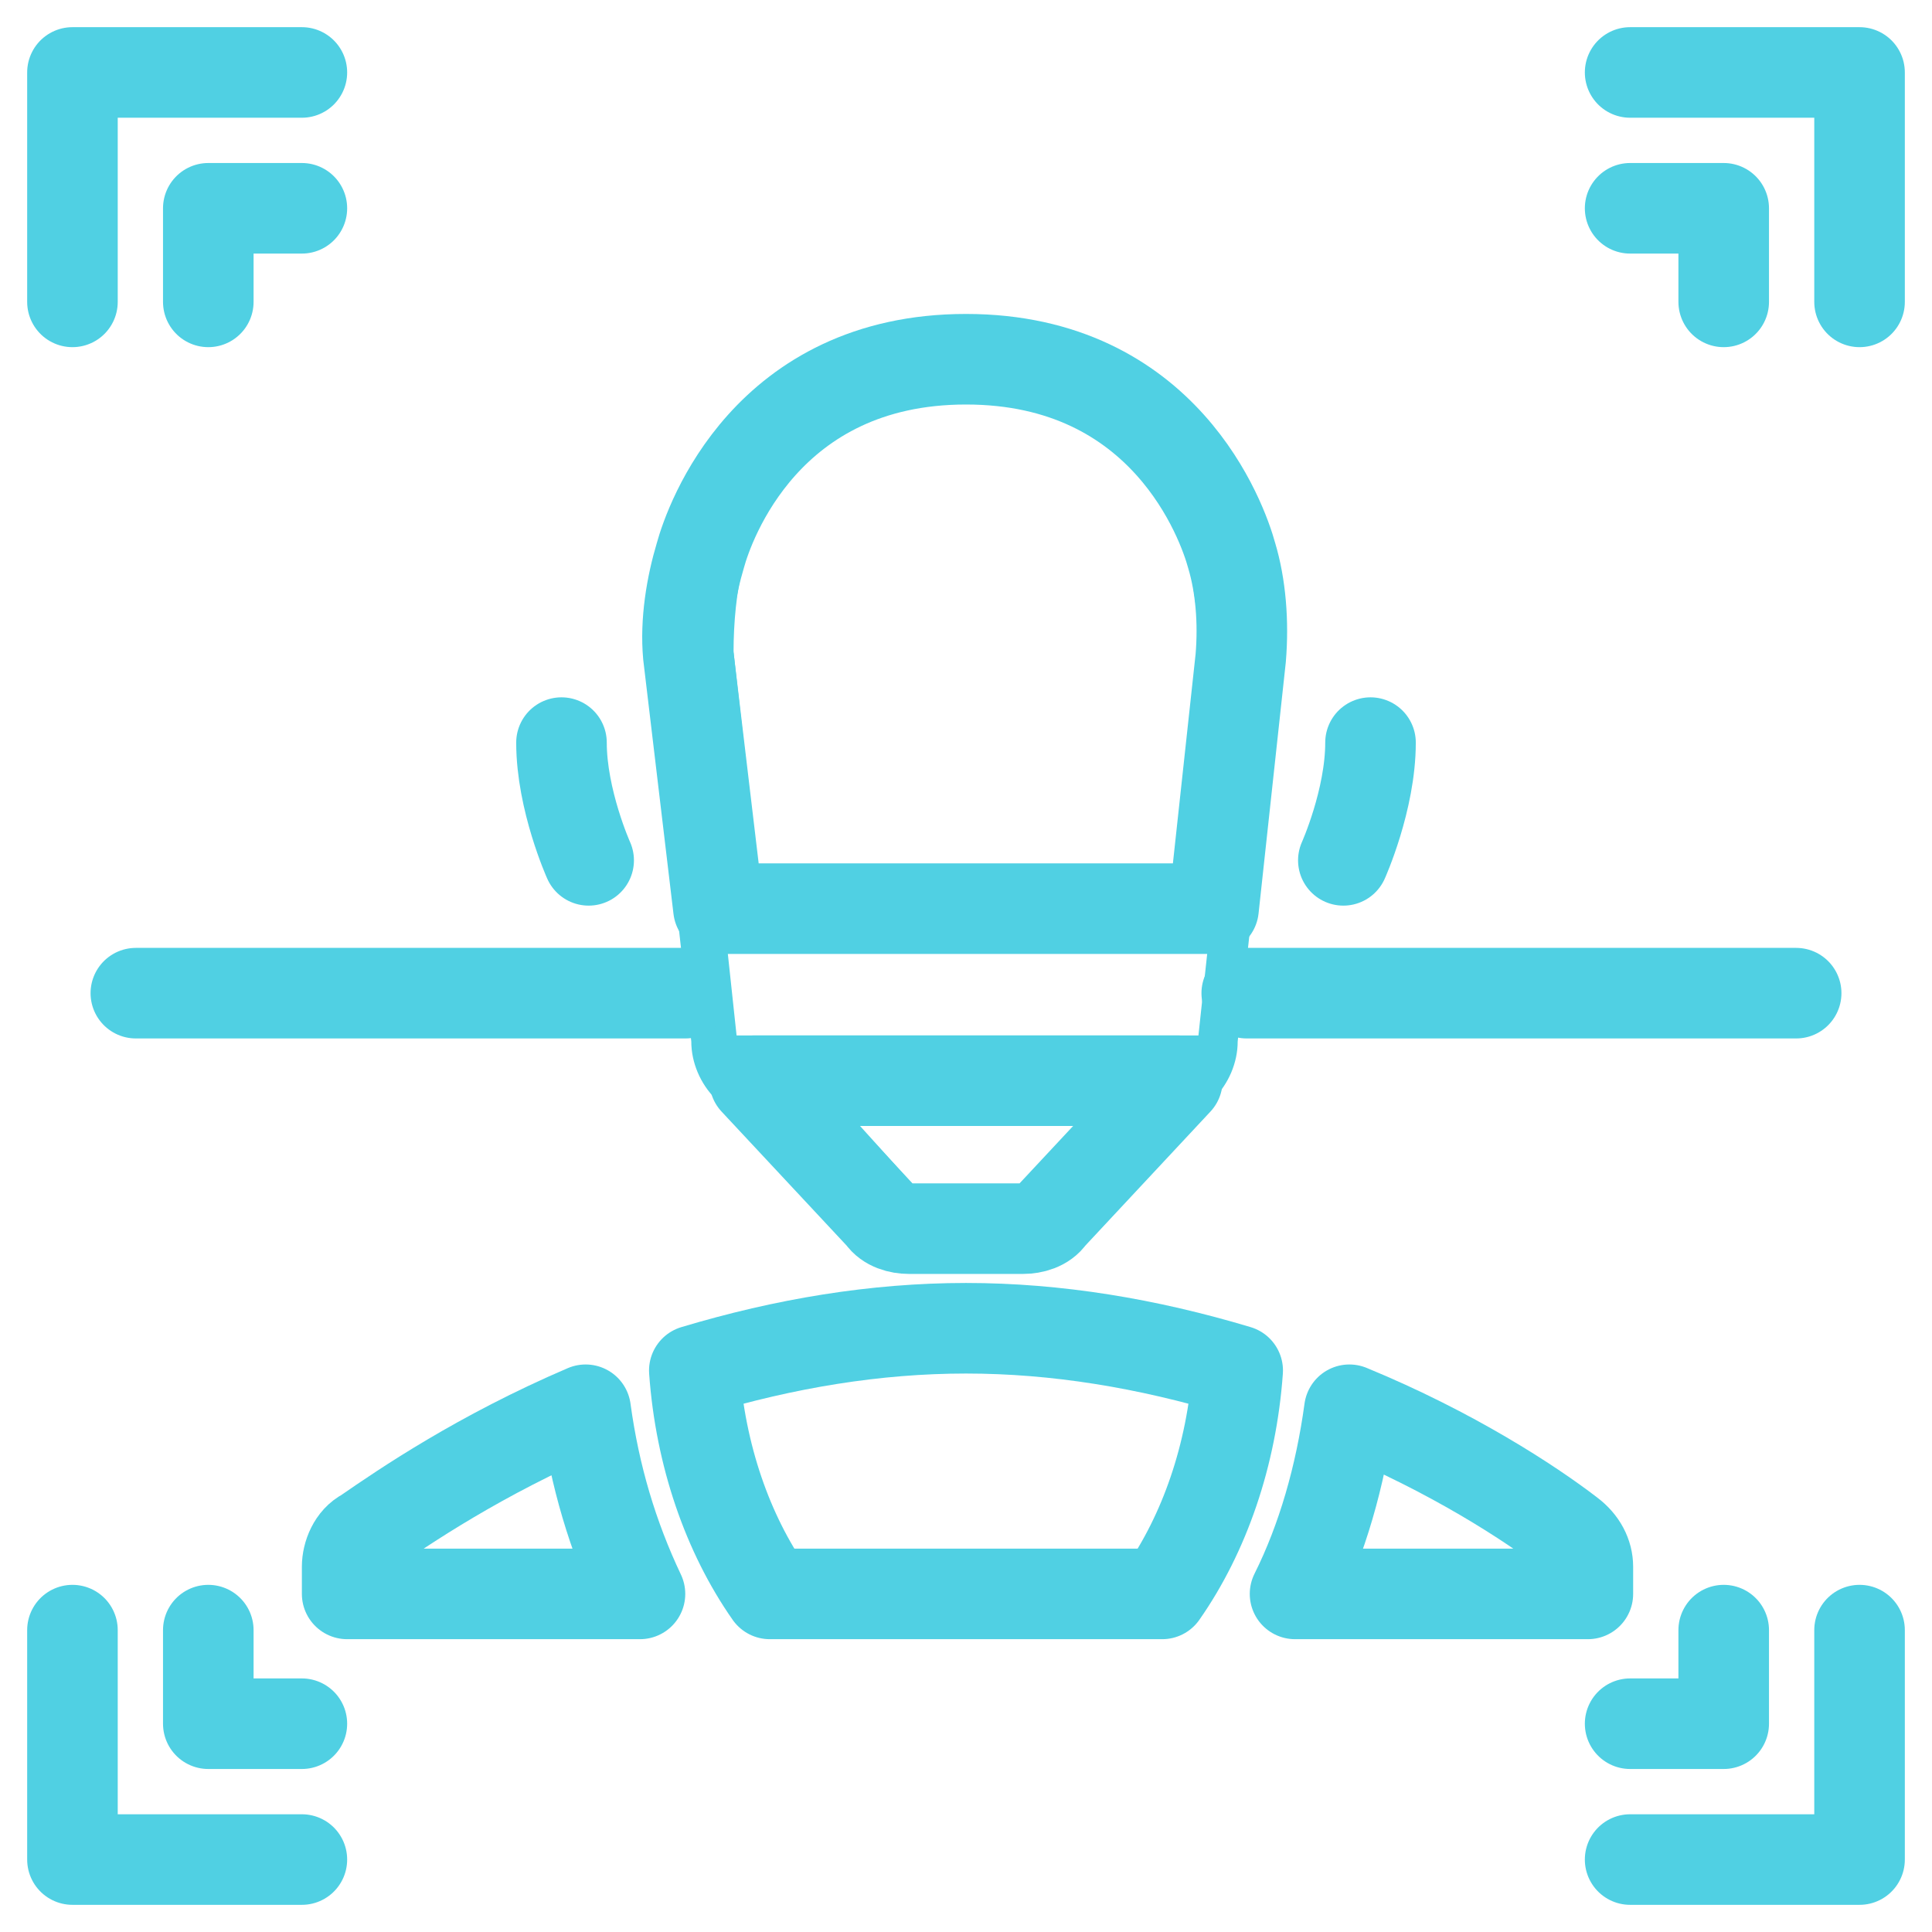 <svg xmlns="http://www.w3.org/2000/svg" xmlns:xlink="http://www.w3.org/1999/xlink" x="0px" y="0px" viewBox="0 0 64 64" style="enable-background:new 0 0 64 64;">
	<style type="text/css">
		.st0{fill:none; stroke:#50D0E3; stroke-width:3; stroke-linecap:round; stroke-linejoin:round;}
		.st1{fill:#50D0E3;}
	</style>
	<path class="st0" d="M30.1,40.7c-0.3,0-0.7-0.1-0.9-0.4L25,35.8H39l-4.2,4.5c-0.2,0.3-0.6,0.4-0.9,0.4H30.1L30.1,40.7z M23.8,30.1
		l-1-8.4c-0.1-1.1,0.1-2.3,0.4-3.3c0.3-1.1,2.2-6.5,8.8-6.5s8.5,5.4,8.8,6.5c0.3,1,0.4,2.2,0.3,3.4l-0.9,8.3L23.8,30.1L23.8,30.1z"/>
	<path class="st1" d="M32,13.3c5.6,0,7.2,4.6,7.4,5.5c0.2,0.9,0.3,1.8,0.3,2.8l-0.8,7.1H25.1l-0.8-7.1c0-1,0.1-2,0.3-2.8
		C24.8,17.9,26.4,13.3,32,13.3 M35.7,37.2l-1.9,2.1h-3.5l-1.9-2.1H35.7 M32,10.5c-6.4,0-9.3,4.6-10.1,7.5c-0.4,1.2-0.5,2.5-0.4,3.8
		l1.4,12.7c0,0.7,0.3,1.4,0.8,1.9l4.5,4.8c0.5,0.5,1.2,0.8,1.9,0.8h3.7c0.7,0,1.4-0.3,1.9-0.8l4.5-4.8c0.5-0.5,0.8-1.2,0.8-1.9
		l1.4-12.7c0.1-1.3,0-2.6-0.4-3.8C41.3,15,38.3,10.5,32,10.5C32,10.5,32,10.5,32,10.5z M24.4,34.3l-0.3-2.8h15.9l-0.3,2.8
		C39.6,34.3,24.4,34.3,24.4,34.3z"/>
	<path class="st0" d="M45.4,24.6c0,1.9-0.9,3.9-0.9,3.9"/>
	<path class="st0" d="M18.6,24.6c0,1.9,0.9,3.9,0.9,3.9"/>
	<path class="st0" d="M11.5,52.8v-0.9c0-0.4,0.2-0.9,0.6-1.1c1.3-0.9,3.8-2.6,7.3-4.1c0.3,2.2,0.9,4.2,1.8,6.1H11.5z"/>
	<path class="st0" d="M25.5,52.8c-1.4-2-2.3-4.6-2.5-7.4c3-0.9,6-1.4,9-1.4c3,0,6,0.5,9,1.4c-0.2,2.8-1.1,5.4-2.5,7.4H25.5z"/>
	<path class="st0" d="M42.9,52.8c0.9-1.8,1.5-3.9,1.8-6.1c3.4,1.4,6,3.1,7.3,4.1c0.4,0.3,0.6,0.7,0.6,1.1v0.9H42.9z"/>
	<line class="st0" x1="41.3" y1="32.9" x2="59.5" y2="32.9"/>
	<line class="st0" x1="4.5" y1="32.9" x2="22.7" y2="32.9"/>
	<polyline class="st0" points="2.4,10 2.4,2.4 10,2.4 "/>
	<polyline class="st0" points="61.6,54 61.6,61.6 54,61.6 "/>
	<polyline class="st0" points="61.6,10 61.6,2.4 54,2.4 "/>
	<polyline class="st0" points="2.4,54 2.4,61.6 10,61.6 "/>
	<polyline class="st0" points="54,57.1 57.1,57.1 57.1,54 "/>
	<polyline class="st0" points="57.1,10 57.1,6.9 54,6.9 "/>
	<polyline class="st0" points="10,57.1 6.9,57.1 6.9,54 "/>
	<polyline class="st0" points="6.9,10 6.9,6.9 10,6.9 "/>
</svg>
